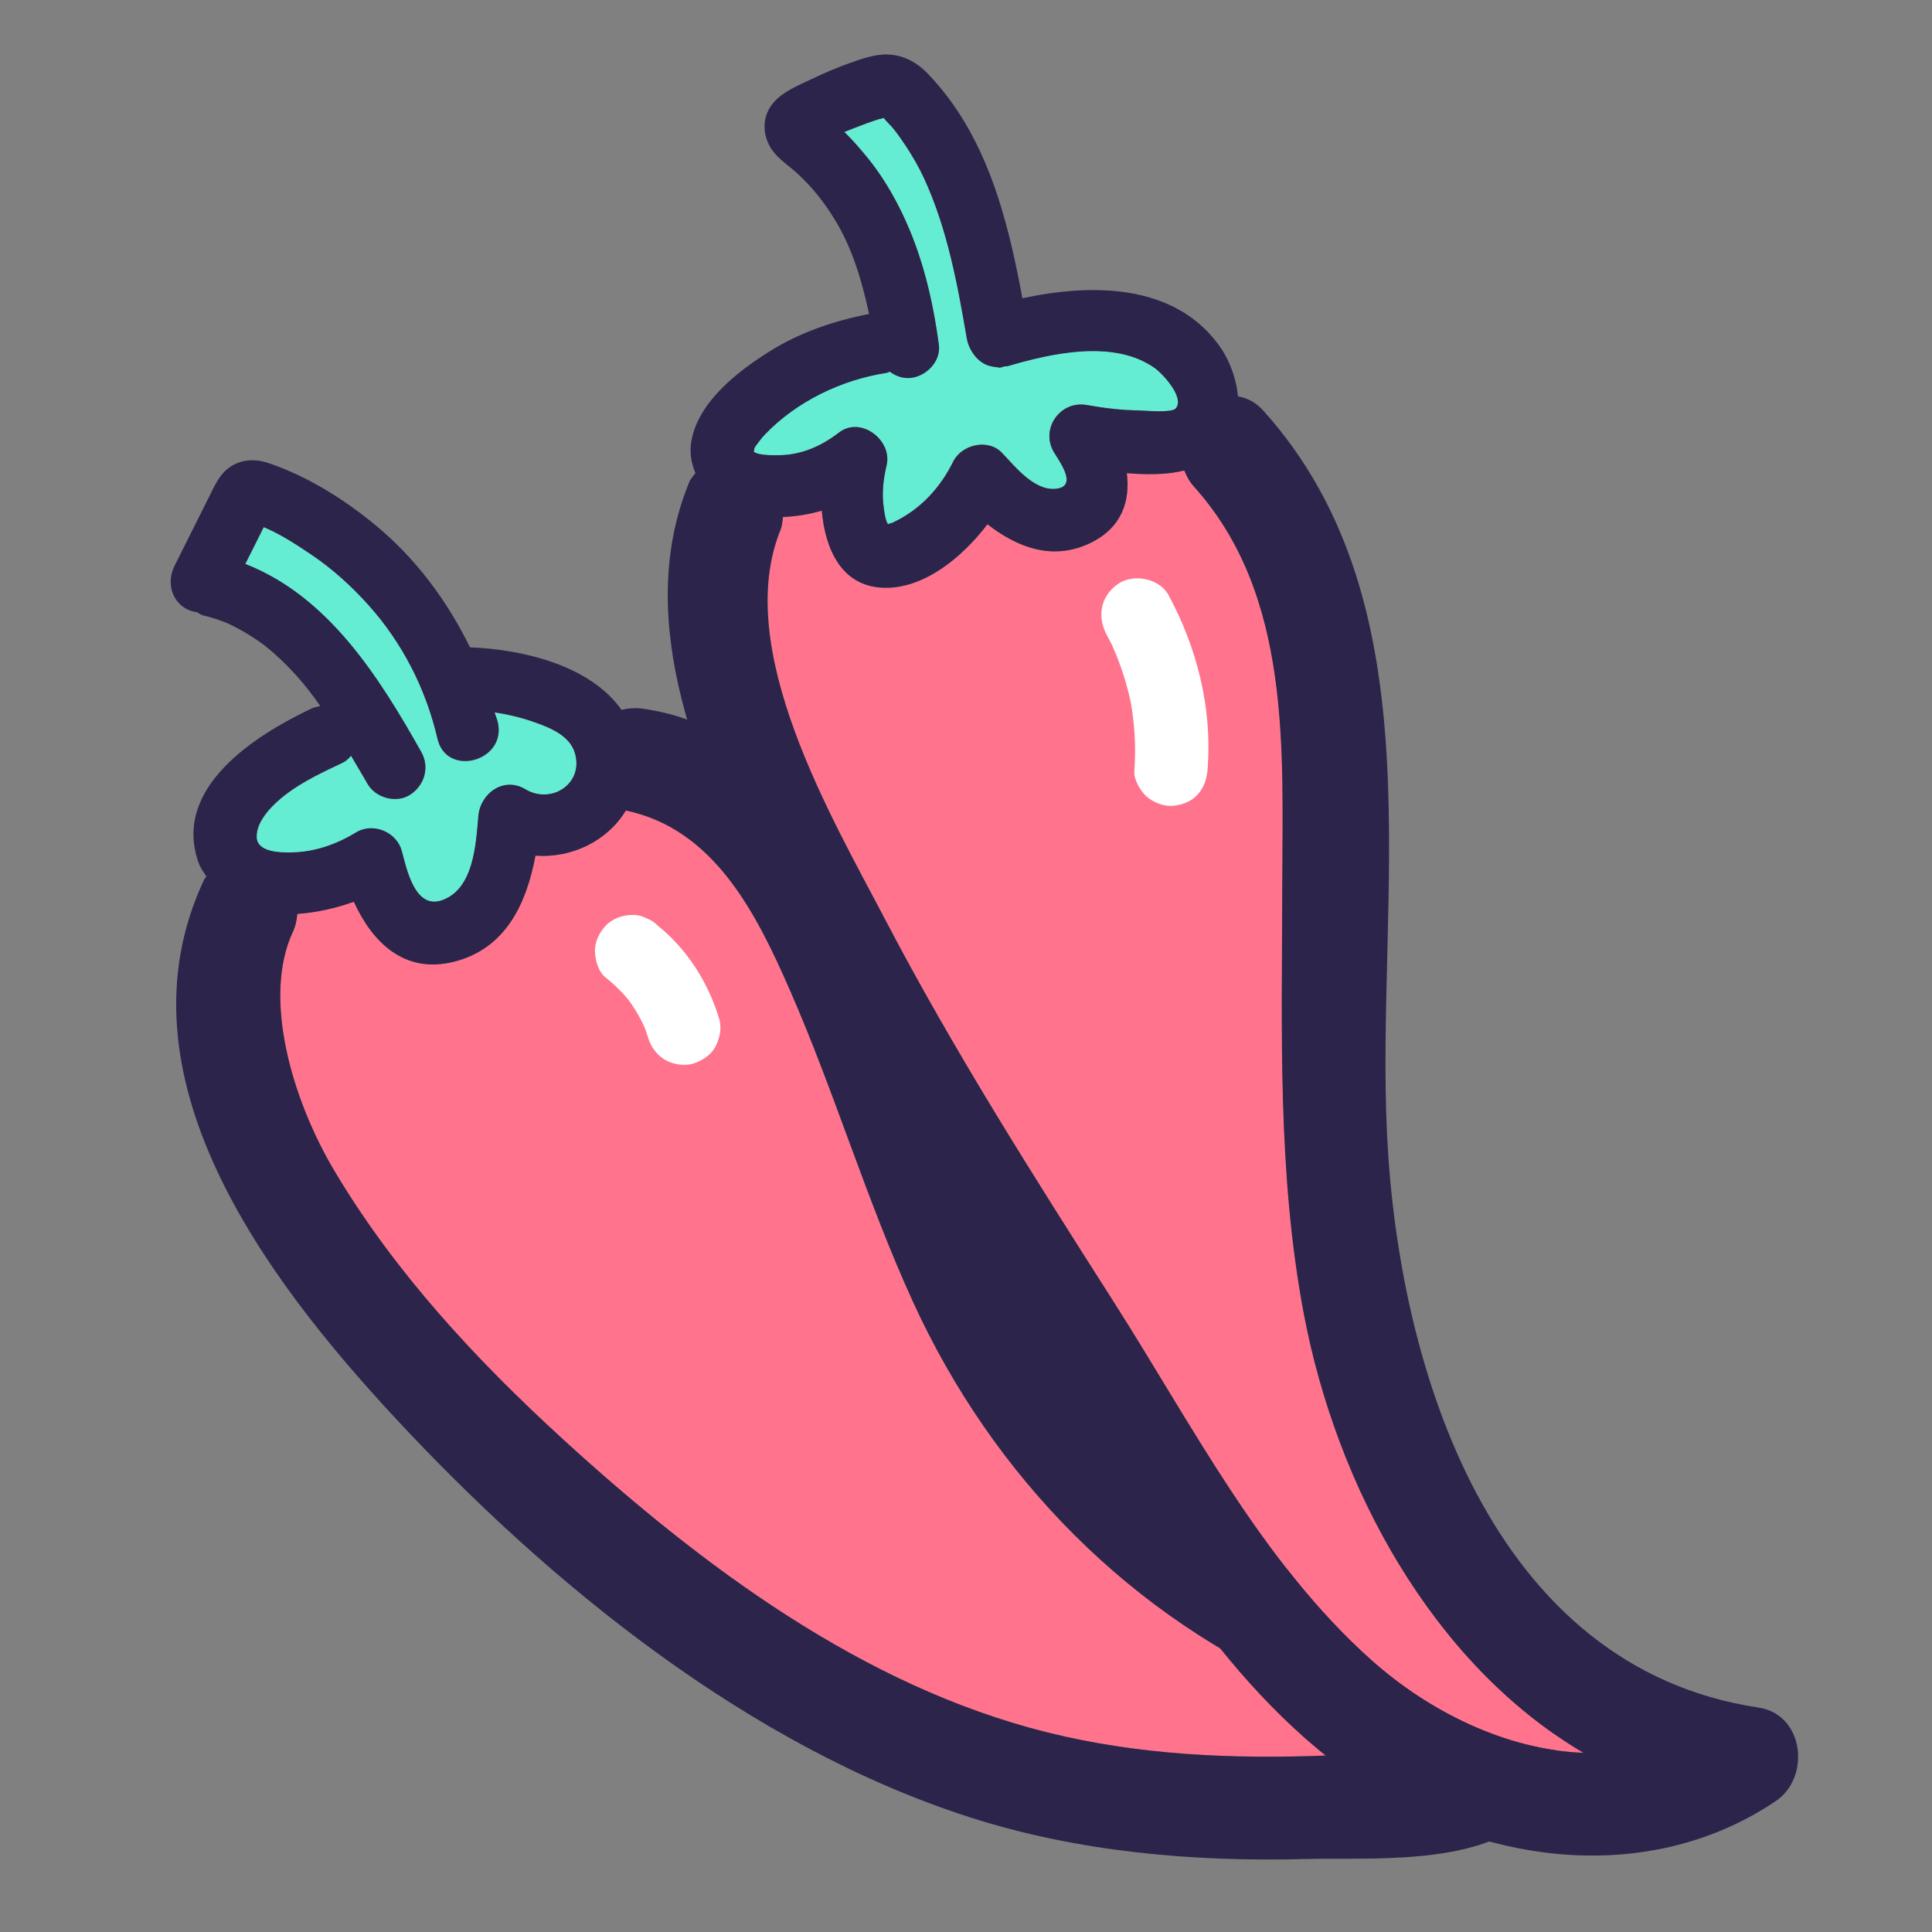 <svg width="42" height="42" viewBox="0 0 42 42" fill="none" xmlns="http://www.w3.org/2000/svg">
<rect x="0" y="0" width="42" height="42" fill="#808080" stroke="none"/>
<g clip-path="url(#clip0_4275_4580)">
<path d="M31.018 37.755C30.309 37.286 29.248 37.154 28.462 36.818C24.59 35.169 21.585 32.103 19.845 28.297C18.837 26.09 18.148 23.756 17.176 21.535C16.437 19.848 15.523 18.02 13.605 17.619C13.204 18.282 12.427 18.66 11.639 18.6C11.446 19.633 11.001 20.622 9.865 20.907C8.777 21.179 8.087 20.47 7.691 19.602C7.307 19.742 6.887 19.837 6.463 19.867C6.449 19.993 6.43 20.12 6.368 20.251C5.7 21.672 6.338 23.884 7.265 25.446C8.576 27.654 10.353 29.565 12.241 31.29C15.248 34.036 18.75 36.658 22.764 37.659C24.752 38.155 26.803 38.243 28.843 38.162C29.463 38.137 30.081 38.089 30.699 38.042C31.165 38.006 31.593 38.135 31.018 37.755Z" fill="#FF748C"/>
<path d="M7.74 18.101C8.113 17.874 8.628 18.089 8.738 18.507C8.843 18.902 9.024 19.781 9.612 19.574C10.304 19.331 10.349 18.351 10.401 17.747C10.443 17.253 10.951 16.878 11.423 17.161C11.988 17.5 12.696 17.042 12.501 16.375C12.386 15.985 11.942 15.815 11.591 15.693C11.315 15.596 11.036 15.533 10.755 15.489C10.774 15.561 10.806 15.629 10.823 15.701C11.022 16.553 9.711 16.913 9.513 16.062C9.262 14.981 8.751 13.977 8.007 13.15C7.635 12.736 7.221 12.363 6.765 12.057C6.46 11.852 6.1 11.613 5.735 11.463C5.712 11.508 5.69 11.554 5.667 11.6C5.592 11.749 5.517 11.898 5.443 12.047C5.407 12.119 5.37 12.192 5.334 12.264C7.139 12.968 8.241 14.718 9.161 16.352C9.347 16.683 9.231 17.078 8.917 17.28C8.613 17.477 8.162 17.347 7.988 17.037C7.873 16.833 7.75 16.634 7.633 16.432C7.583 16.494 7.525 16.549 7.45 16.585C7.031 16.784 6.596 16.985 6.224 17.267C5.958 17.468 5.563 17.84 5.582 18.209C5.599 18.529 6.082 18.54 6.337 18.535C6.843 18.527 7.312 18.363 7.74 18.101Z" fill="#64EDD3"/>
<path d="M29.21 34.725C26.729 33.633 24.542 31.813 23.058 29.543C21.278 26.819 20.485 23.591 19.205 20.63C18.194 18.292 16.724 15.785 13.963 15.405C13.8 15.383 13.65 15.399 13.511 15.432C12.836 14.471 11.377 14.116 10.217 14.073C9.716 13.045 9.015 12.112 8.133 11.392C7.452 10.837 6.686 10.357 5.85 10.071C5.567 9.974 5.273 9.975 5.016 10.142C4.774 10.299 4.664 10.562 4.54 10.811C4.292 11.307 4.043 11.804 3.794 12.301C3.63 12.629 3.707 13.036 4.038 13.229C4.111 13.272 4.194 13.298 4.28 13.309C4.326 13.335 4.367 13.366 4.42 13.379C4.524 13.405 4.627 13.433 4.728 13.467C4.781 13.485 4.832 13.504 4.883 13.524C4.901 13.53 4.932 13.543 4.952 13.552C5.156 13.646 5.351 13.757 5.538 13.881C5.574 13.905 5.609 13.929 5.644 13.953C5.647 13.955 5.716 14.006 5.736 14.02C5.813 14.08 5.888 14.143 5.962 14.208C6.131 14.357 6.291 14.518 6.442 14.685C6.646 14.911 6.804 15.122 6.962 15.349C6.894 15.363 6.826 15.377 6.761 15.408C5.549 15.985 3.746 17.121 4.313 18.745C4.356 18.868 4.426 18.956 4.487 19.056C4.473 19.083 4.451 19.095 4.437 19.123C2.437 23.38 5.787 27.8 8.562 30.794C11.942 34.441 16.299 37.975 21.098 39.511C23.446 40.262 25.945 40.479 28.4 40.413C30.043 40.368 33.39 40.686 33.787 38.462C34.237 35.943 30.831 35.438 29.21 34.725ZM5.579 18.205C5.561 17.836 5.955 17.463 6.221 17.262C6.593 16.98 7.028 16.779 7.447 16.58C7.522 16.545 7.58 16.489 7.63 16.427C7.747 16.63 7.87 16.828 7.985 17.032C8.159 17.342 8.61 17.472 8.914 17.276C9.228 17.074 9.344 16.679 9.158 16.347C8.238 14.713 7.136 12.963 5.331 12.259C5.367 12.187 5.404 12.115 5.44 12.042C5.514 11.893 5.589 11.744 5.664 11.595C5.687 11.55 5.709 11.504 5.732 11.458C6.097 11.608 6.457 11.848 6.762 12.052C7.218 12.359 7.632 12.732 8.004 13.146C8.748 13.973 9.259 14.977 9.51 16.058C9.708 16.908 11.019 16.548 10.82 15.697C10.804 15.624 10.771 15.556 10.752 15.484C11.034 15.528 11.312 15.592 11.588 15.688C11.939 15.81 12.383 15.98 12.498 16.371C12.693 17.037 11.985 17.495 11.42 17.157C10.948 16.873 10.44 17.248 10.398 17.742C10.346 18.346 10.301 19.326 9.609 19.57C9.021 19.776 8.84 18.897 8.735 18.502C8.625 18.085 8.11 17.869 7.737 18.097C7.309 18.358 6.84 18.522 6.334 18.531C6.079 18.535 5.596 18.525 5.579 18.205ZM30.7 38.042C30.082 38.089 29.464 38.138 28.844 38.163C26.805 38.244 24.753 38.156 22.765 37.66C18.751 36.659 15.249 34.037 12.242 31.291C10.354 29.566 8.577 27.654 7.266 25.447C6.339 23.885 5.702 21.673 6.37 20.252C6.431 20.121 6.451 19.994 6.464 19.868C6.888 19.838 7.308 19.743 7.692 19.603C8.088 20.471 8.779 21.18 9.866 20.908C11.003 20.623 11.447 19.633 11.641 18.601C12.429 18.661 13.205 18.283 13.606 17.62C15.524 18.021 16.439 19.848 17.177 21.536C18.149 23.757 18.838 26.091 19.847 28.298C21.586 32.104 24.591 35.17 28.463 36.819C29.25 37.154 30.311 37.287 31.019 37.755C31.594 38.135 31.166 38.007 30.7 38.042Z" fill="#2C244A"/>
<path d="M13.168 21.252C13.379 21.42 13.568 21.612 13.733 21.824L13.608 21.662C13.789 21.897 13.938 22.152 14.054 22.425L13.973 22.234C14.018 22.342 14.057 22.451 14.091 22.563C14.15 22.758 14.28 22.936 14.458 23.04C14.629 23.14 14.882 23.183 15.074 23.12C15.267 23.058 15.454 22.938 15.552 22.754C15.651 22.566 15.695 22.347 15.632 22.139C15.397 21.362 14.936 20.632 14.299 20.123C14.226 20.046 14.14 19.991 14.041 19.958C13.946 19.908 13.844 19.886 13.733 19.89C13.537 19.89 13.303 19.977 13.168 20.123C13.028 20.276 12.925 20.475 12.934 20.688C12.943 20.886 13.006 21.123 13.168 21.252Z" fill="white"/>
<path d="M19.275 10.111C19.201 10.424 19.166 10.731 19.215 11.051C19.228 11.135 19.244 11.309 19.305 11.393C19.332 11.384 19.347 11.377 19.403 11.361C19.442 11.342 19.481 11.322 19.52 11.303C20.059 11.02 20.456 10.571 20.723 10.031C20.907 9.66 21.481 9.525 21.784 9.842C22.067 10.14 22.475 10.66 22.938 10.625C23.434 10.587 23.064 10.074 22.917 9.835C22.605 9.327 23.045 8.698 23.628 8.802C24 8.869 24.37 8.915 24.749 8.92C24.854 8.921 25.471 8.981 25.56 8.877C25.764 8.64 25.272 8.117 25.101 7.996C24.213 7.368 22.859 7.677 21.909 7.956C21.882 7.964 21.859 7.957 21.832 7.962C21.8 7.97 21.768 7.987 21.736 7.989C21.707 7.991 21.685 7.979 21.657 7.977C21.627 7.975 21.599 7.971 21.57 7.965C21.502 7.951 21.44 7.93 21.384 7.898C21.375 7.892 21.366 7.887 21.358 7.881C21.291 7.838 21.233 7.786 21.184 7.721C21.184 7.721 21.184 7.721 21.184 7.721C21.104 7.615 21.041 7.491 21.017 7.351C20.816 6.178 20.596 4.976 20.091 3.876C19.987 3.65 19.836 3.385 19.686 3.159C19.602 3.032 19.513 2.907 19.418 2.788C19.36 2.715 19.275 2.645 19.214 2.561C19.163 2.574 19.11 2.586 19.1 2.589C18.93 2.644 18.763 2.704 18.597 2.771C18.534 2.796 18.447 2.829 18.355 2.865C18.357 2.868 18.36 2.87 18.362 2.872C18.544 3.052 18.713 3.246 18.873 3.444C19.17 3.81 19.409 4.213 19.614 4.637C20.049 5.539 20.279 6.507 20.411 7.496C20.46 7.861 20.119 8.194 19.773 8.214C19.606 8.224 19.464 8.166 19.346 8.076C19.319 8.084 19.3 8.099 19.271 8.104C18.295 8.254 17.328 8.719 16.639 9.432C16.556 9.517 16.5 9.599 16.43 9.69C16.367 9.771 16.414 9.866 16.355 9.791C16.444 9.905 16.784 9.893 16.901 9.894C17.405 9.897 17.847 9.703 18.24 9.4C18.714 9.036 19.403 9.568 19.275 10.111Z" fill="#64EDD3"/>
<path d="M28.347 28.563C27.769 25.504 27.873 22.391 27.878 19.295C27.883 16.312 28.091 12.944 25.955 10.575C25.856 10.465 25.798 10.347 25.748 10.228C25.359 10.325 24.926 10.321 24.498 10.286C24.576 10.892 24.392 11.473 23.704 11.805C22.884 12.2 22.114 11.899 21.469 11.397C20.903 12.139 20.059 12.819 19.183 12.777C18.289 12.733 17.941 11.931 17.867 11.101C17.593 11.182 17.311 11.229 17.024 11.239C17.01 11.332 17.009 11.422 16.97 11.519C15.914 14.106 18.09 17.781 19.236 19.974C20.738 22.847 22.481 25.585 24.222 28.317C25.912 30.967 27.436 33.97 29.812 36.089C31.082 37.221 32.753 38.041 34.424 38.105C31.126 36.153 29.055 32.305 28.347 28.563Z" fill="#FF748C"/>
<path d="M38.229 37.121C32.413 36.247 30.409 29.758 30.155 24.708C29.892 19.47 31.292 13.173 27.458 8.921C27.287 8.732 27.1 8.652 26.913 8.616C26.873 8.205 26.714 7.793 26.478 7.477C25.496 6.162 23.727 6.162 22.226 6.484C21.9 4.722 21.441 2.925 20.17 1.602C19.937 1.361 19.65 1.199 19.312 1.185C19.014 1.173 18.719 1.283 18.442 1.382C18.17 1.479 17.906 1.594 17.645 1.718C17.354 1.858 17.009 1.993 16.801 2.248C16.561 2.541 16.569 2.942 16.777 3.249C16.926 3.467 17.171 3.616 17.361 3.796C17.68 4.098 17.918 4.396 18.158 4.791C18.527 5.395 18.739 6.109 18.893 6.826C18.124 6.976 17.388 7.225 16.719 7.646C16.038 8.075 15.197 8.724 15.034 9.564C14.982 9.833 15.029 10.069 15.118 10.284C15.071 10.351 15.015 10.402 14.98 10.489C13.732 13.546 15.255 16.917 16.594 19.674C18.4 23.395 20.648 26.871 22.867 30.355C24.822 33.425 26.634 36.807 29.762 38.853C32.392 40.573 35.929 40.961 38.606 39.152C39.366 38.639 39.223 37.27 38.229 37.121ZM16.355 9.794C16.413 9.869 16.366 9.774 16.429 9.693C16.499 9.603 16.556 9.521 16.638 9.436C17.327 8.723 18.294 8.258 19.27 8.107C19.299 8.103 19.318 8.087 19.345 8.08C19.463 8.169 19.606 8.227 19.773 8.218C20.119 8.197 20.459 7.865 20.41 7.5C20.278 6.511 20.048 5.542 19.613 4.64C19.409 4.217 19.169 3.814 18.873 3.448C18.712 3.249 18.544 3.055 18.362 2.876C18.359 2.873 18.356 2.871 18.354 2.869C18.446 2.833 18.533 2.8 18.596 2.774C18.762 2.708 18.93 2.647 19.099 2.593C19.11 2.59 19.162 2.578 19.213 2.565C19.274 2.649 19.359 2.719 19.417 2.792C19.512 2.911 19.601 3.035 19.685 3.162C19.835 3.389 19.986 3.653 20.09 3.88C20.595 4.98 20.816 6.181 21.017 7.355C21.041 7.495 21.103 7.618 21.183 7.724C21.183 7.724 21.183 7.724 21.183 7.724C21.232 7.789 21.29 7.842 21.357 7.885C21.366 7.89 21.374 7.896 21.383 7.901C21.439 7.934 21.502 7.955 21.57 7.968C21.598 7.974 21.626 7.979 21.657 7.981C21.684 7.982 21.707 7.994 21.736 7.992C21.768 7.99 21.799 7.973 21.831 7.966C21.858 7.961 21.881 7.967 21.909 7.959C22.858 7.681 24.212 7.372 25.101 8C25.272 8.121 25.763 8.644 25.559 8.881C25.47 8.984 24.853 8.925 24.748 8.923C24.369 8.919 24 8.872 23.627 8.806C23.044 8.701 22.605 9.331 22.916 9.839C23.063 10.077 23.433 10.591 22.937 10.628C22.474 10.663 22.066 10.143 21.783 9.846C21.481 9.528 20.907 9.663 20.722 10.035C20.455 10.574 20.058 11.023 19.519 11.306C19.48 11.325 19.441 11.345 19.402 11.365C19.346 11.38 19.331 11.387 19.305 11.397C19.244 11.313 19.227 11.138 19.214 11.054C19.165 10.734 19.2 10.427 19.274 10.114C19.402 9.571 18.713 9.039 18.239 9.404C17.847 9.706 17.405 9.9 16.9 9.897C16.783 9.896 16.443 9.908 16.355 9.794ZM29.809 36.088C27.434 33.97 25.91 30.967 24.22 28.316C22.478 25.584 20.735 22.846 19.233 19.973C18.088 17.781 15.911 14.106 16.967 11.519C17.006 11.422 17.007 11.332 17.021 11.239C17.308 11.228 17.59 11.181 17.864 11.101C17.938 11.931 18.286 12.733 19.181 12.776C20.056 12.819 20.901 12.139 21.466 11.397C22.111 11.899 22.882 12.2 23.701 11.805C24.389 11.473 24.573 10.891 24.495 10.286C24.923 10.321 25.356 10.324 25.745 10.228C25.795 10.347 25.853 10.465 25.952 10.575C28.088 12.943 27.88 16.311 27.875 19.294C27.87 22.391 27.766 25.504 28.344 28.563C29.052 32.305 31.123 36.153 34.422 38.105C32.75 38.041 31.079 37.221 29.809 36.088Z" fill="#2C244A"/>
<path d="M24.061 13.804C24.095 13.866 24.127 13.928 24.159 13.991C24.197 14.067 24.191 14.053 24.14 13.949C24.155 13.98 24.169 14.012 24.183 14.044C24.241 14.172 24.294 14.303 24.342 14.435C24.439 14.698 24.517 14.969 24.577 15.243C24.584 15.278 24.591 15.312 24.598 15.346C24.576 15.229 24.572 15.213 24.588 15.298C24.598 15.368 24.61 15.437 24.62 15.507C24.639 15.646 24.653 15.786 24.663 15.926C24.682 16.206 24.68 16.487 24.66 16.767C24.648 16.952 24.79 17.192 24.92 17.31C25.067 17.444 25.305 17.538 25.506 17.517C25.708 17.496 25.915 17.418 26.049 17.258C26.197 17.081 26.24 16.9 26.256 16.673C26.346 15.372 26.02 14.076 25.401 12.935C25.202 12.566 24.628 12.463 24.296 12.7C23.92 12.967 23.848 13.41 24.061 13.804Z" fill="white"/>
</g>
<defs>
<clipPath id="clip0_4275_4580">
<rect width="42" height="42" fill="white" transform="translate(-0.004)"/>
</clipPath>
</defs>
</svg>
